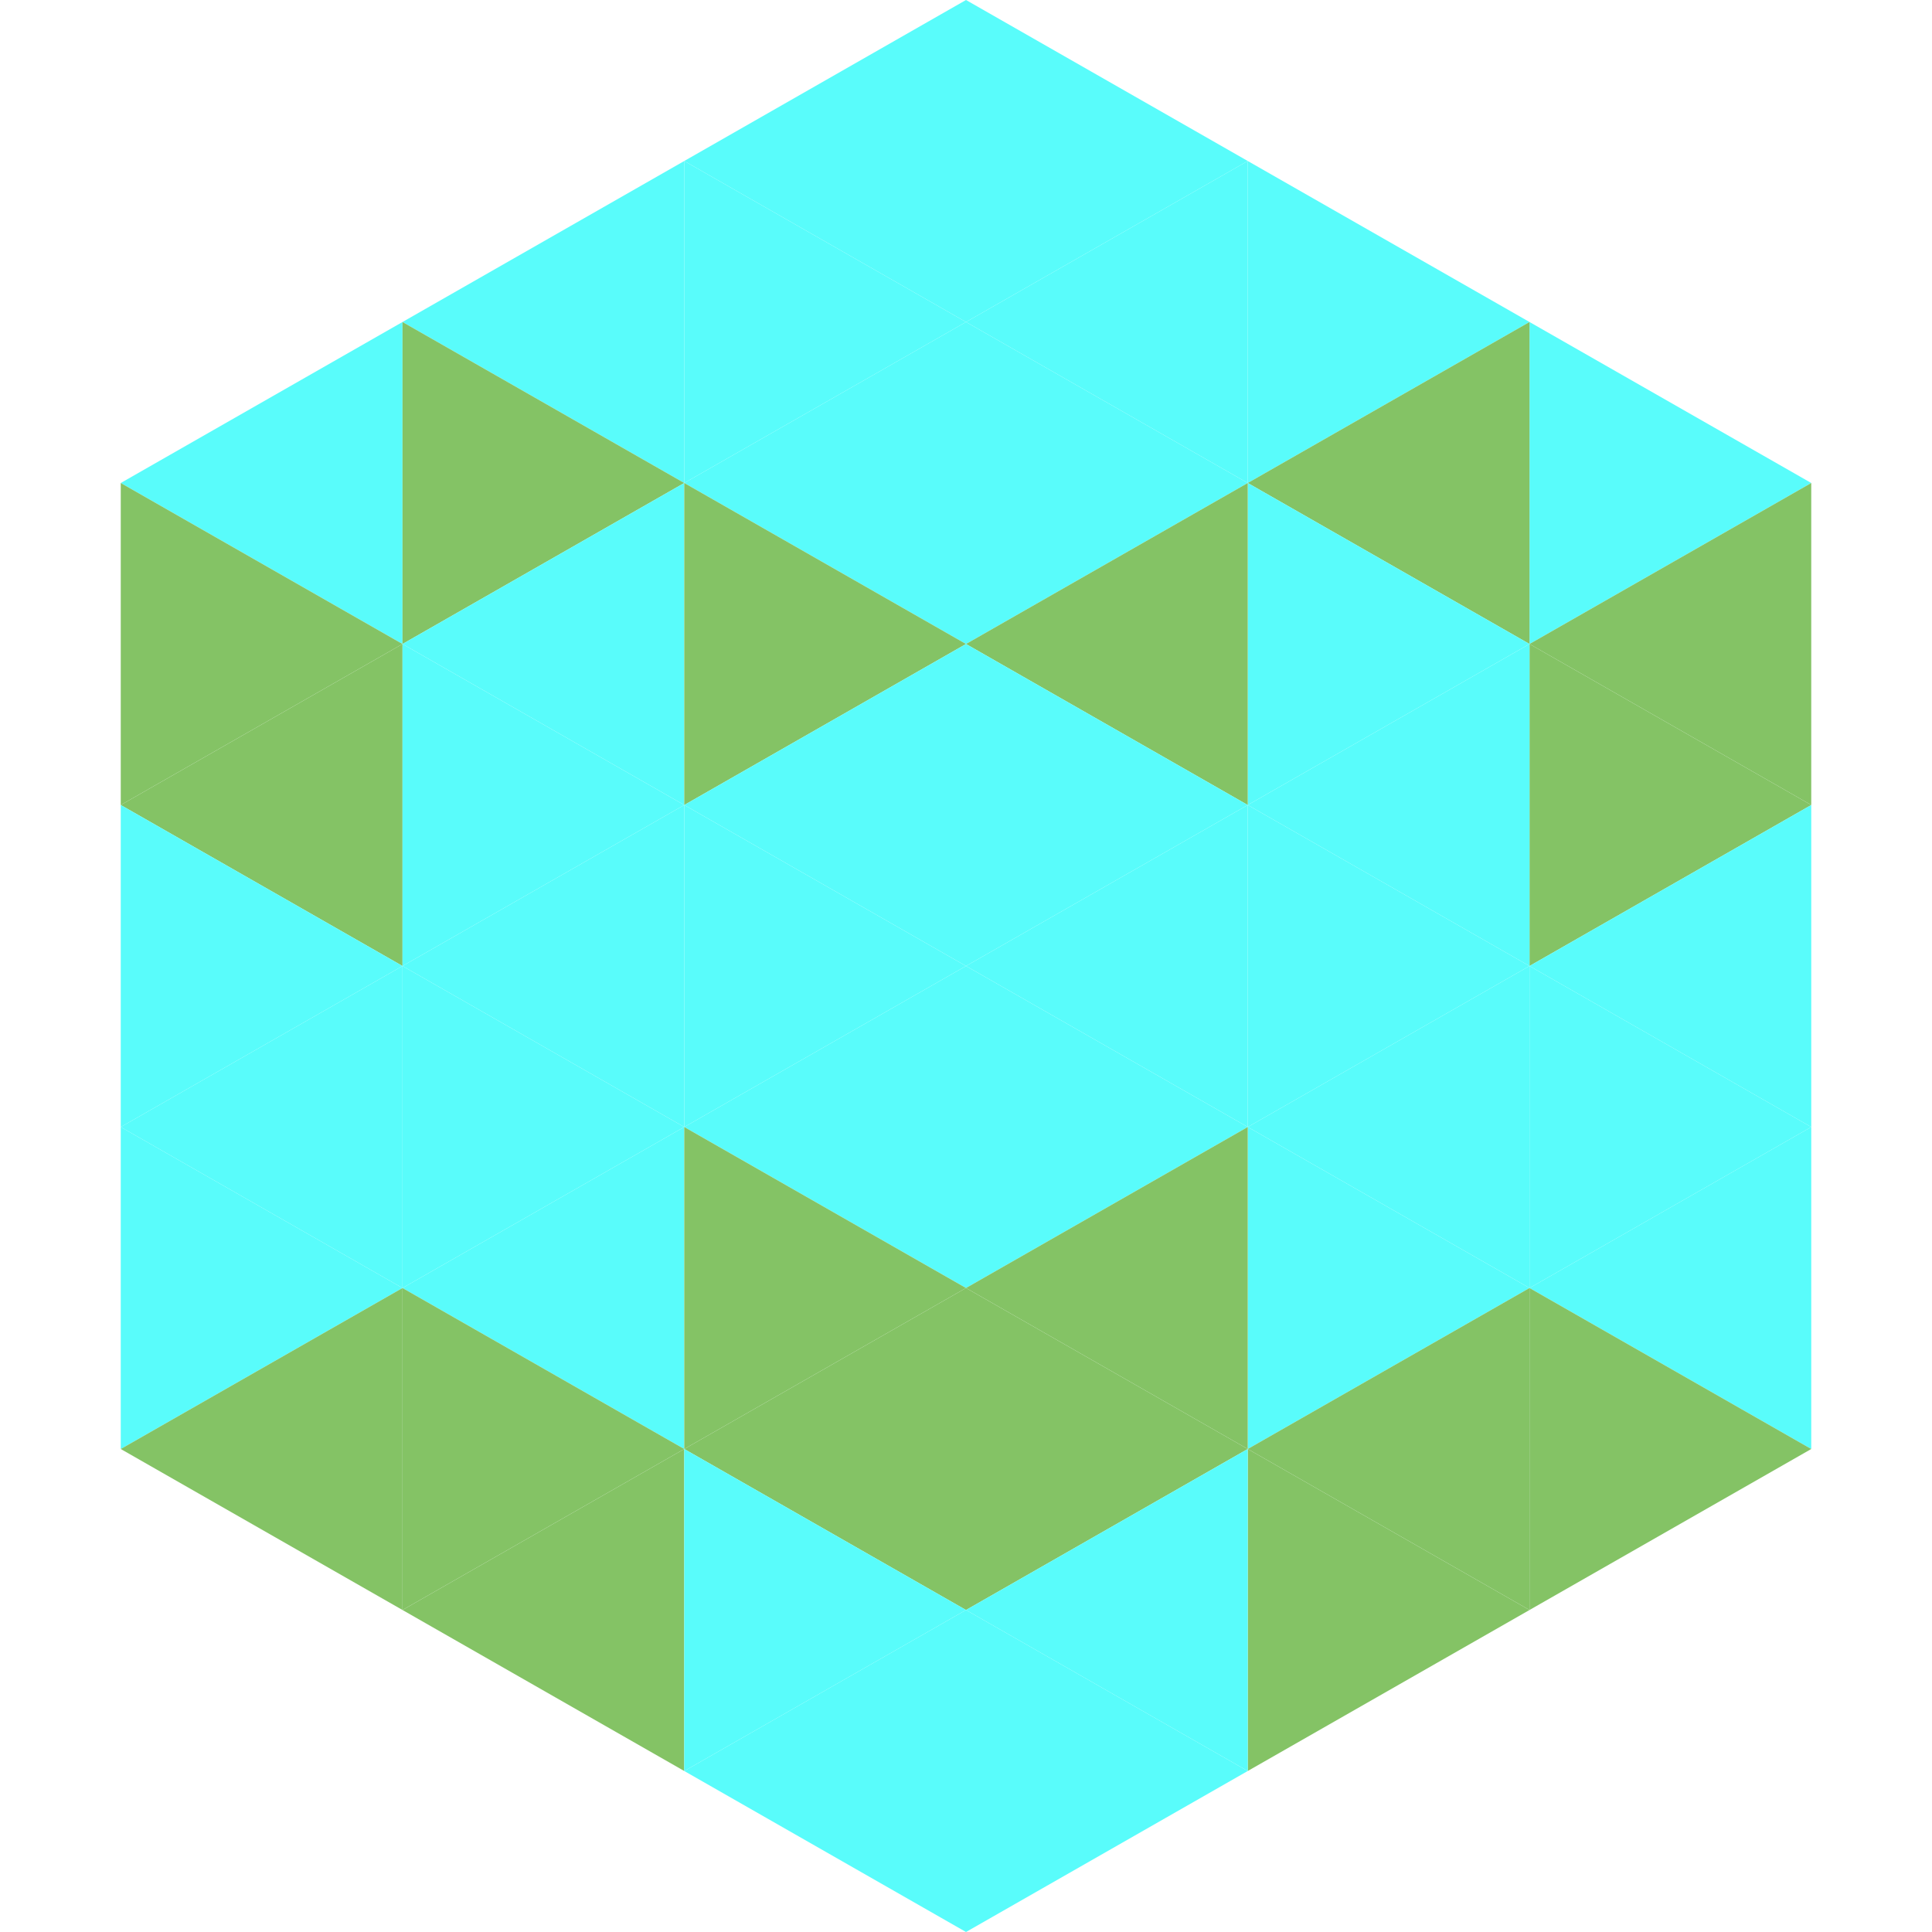 <?xml version="1.0"?>
<!-- Generated by SVGo -->
<svg width="240" height="240"
     xmlns="http://www.w3.org/2000/svg"
     xmlns:xlink="http://www.w3.org/1999/xlink">
<polygon points="50,40 15,60 50,80" style="fill:rgb(89,252,251)" />
<polygon points="190,40 225,60 190,80" style="fill:rgb(89,252,251)" />
<polygon points="15,60 50,80 15,100" style="fill:rgb(132,195,101)" />
<polygon points="225,60 190,80 225,100" style="fill:rgb(132,195,101)" />
<polygon points="50,80 15,100 50,120" style="fill:rgb(132,195,101)" />
<polygon points="190,80 225,100 190,120" style="fill:rgb(132,195,101)" />
<polygon points="15,100 50,120 15,140" style="fill:rgb(89,252,251)" />
<polygon points="225,100 190,120 225,140" style="fill:rgb(89,252,251)" />
<polygon points="50,120 15,140 50,160" style="fill:rgb(89,252,251)" />
<polygon points="190,120 225,140 190,160" style="fill:rgb(89,252,251)" />
<polygon points="15,140 50,160 15,180" style="fill:rgb(89,252,251)" />
<polygon points="225,140 190,160 225,180" style="fill:rgb(89,252,251)" />
<polygon points="50,160 15,180 50,200" style="fill:rgb(132,195,101)" />
<polygon points="190,160 225,180 190,200" style="fill:rgb(132,195,101)" />
<polygon points="15,180 50,200 15,220" style="fill:rgb(255,255,255); fill-opacity:0" />
<polygon points="225,180 190,200 225,220" style="fill:rgb(255,255,255); fill-opacity:0" />
<polygon points="50,0 85,20 50,40" style="fill:rgb(255,255,255); fill-opacity:0" />
<polygon points="190,0 155,20 190,40" style="fill:rgb(255,255,255); fill-opacity:0" />
<polygon points="85,20 50,40 85,60" style="fill:rgb(89,252,251)" />
<polygon points="155,20 190,40 155,60" style="fill:rgb(89,252,251)" />
<polygon points="50,40 85,60 50,80" style="fill:rgb(132,195,101)" />
<polygon points="190,40 155,60 190,80" style="fill:rgb(132,195,101)" />
<polygon points="85,60 50,80 85,100" style="fill:rgb(89,252,251)" />
<polygon points="155,60 190,80 155,100" style="fill:rgb(89,252,251)" />
<polygon points="50,80 85,100 50,120" style="fill:rgb(89,252,251)" />
<polygon points="190,80 155,100 190,120" style="fill:rgb(89,252,251)" />
<polygon points="85,100 50,120 85,140" style="fill:rgb(89,252,251)" />
<polygon points="155,100 190,120 155,140" style="fill:rgb(89,252,251)" />
<polygon points="50,120 85,140 50,160" style="fill:rgb(89,252,251)" />
<polygon points="190,120 155,140 190,160" style="fill:rgb(89,252,251)" />
<polygon points="85,140 50,160 85,180" style="fill:rgb(89,252,251)" />
<polygon points="155,140 190,160 155,180" style="fill:rgb(89,252,251)" />
<polygon points="50,160 85,180 50,200" style="fill:rgb(132,195,101)" />
<polygon points="190,160 155,180 190,200" style="fill:rgb(132,195,101)" />
<polygon points="85,180 50,200 85,220" style="fill:rgb(132,195,101)" />
<polygon points="155,180 190,200 155,220" style="fill:rgb(132,195,101)" />
<polygon points="120,0 85,20 120,40" style="fill:rgb(89,252,251)" />
<polygon points="120,0 155,20 120,40" style="fill:rgb(89,252,251)" />
<polygon points="85,20 120,40 85,60" style="fill:rgb(89,252,251)" />
<polygon points="155,20 120,40 155,60" style="fill:rgb(89,252,251)" />
<polygon points="120,40 85,60 120,80" style="fill:rgb(89,252,251)" />
<polygon points="120,40 155,60 120,80" style="fill:rgb(89,252,251)" />
<polygon points="85,60 120,80 85,100" style="fill:rgb(132,195,101)" />
<polygon points="155,60 120,80 155,100" style="fill:rgb(132,195,101)" />
<polygon points="120,80 85,100 120,120" style="fill:rgb(89,252,251)" />
<polygon points="120,80 155,100 120,120" style="fill:rgb(89,252,251)" />
<polygon points="85,100 120,120 85,140" style="fill:rgb(89,252,251)" />
<polygon points="155,100 120,120 155,140" style="fill:rgb(89,252,251)" />
<polygon points="120,120 85,140 120,160" style="fill:rgb(89,252,251)" />
<polygon points="120,120 155,140 120,160" style="fill:rgb(89,252,251)" />
<polygon points="85,140 120,160 85,180" style="fill:rgb(132,195,101)" />
<polygon points="155,140 120,160 155,180" style="fill:rgb(132,195,101)" />
<polygon points="120,160 85,180 120,200" style="fill:rgb(132,195,101)" />
<polygon points="120,160 155,180 120,200" style="fill:rgb(132,195,101)" />
<polygon points="85,180 120,200 85,220" style="fill:rgb(89,252,251)" />
<polygon points="155,180 120,200 155,220" style="fill:rgb(89,252,251)" />
<polygon points="120,200 85,220 120,240" style="fill:rgb(89,252,251)" />
<polygon points="120,200 155,220 120,240" style="fill:rgb(89,252,251)" />
<polygon points="85,220 120,240 85,260" style="fill:rgb(255,255,255); fill-opacity:0" />
<polygon points="155,220 120,240 155,260" style="fill:rgb(255,255,255); fill-opacity:0" />
</svg>
